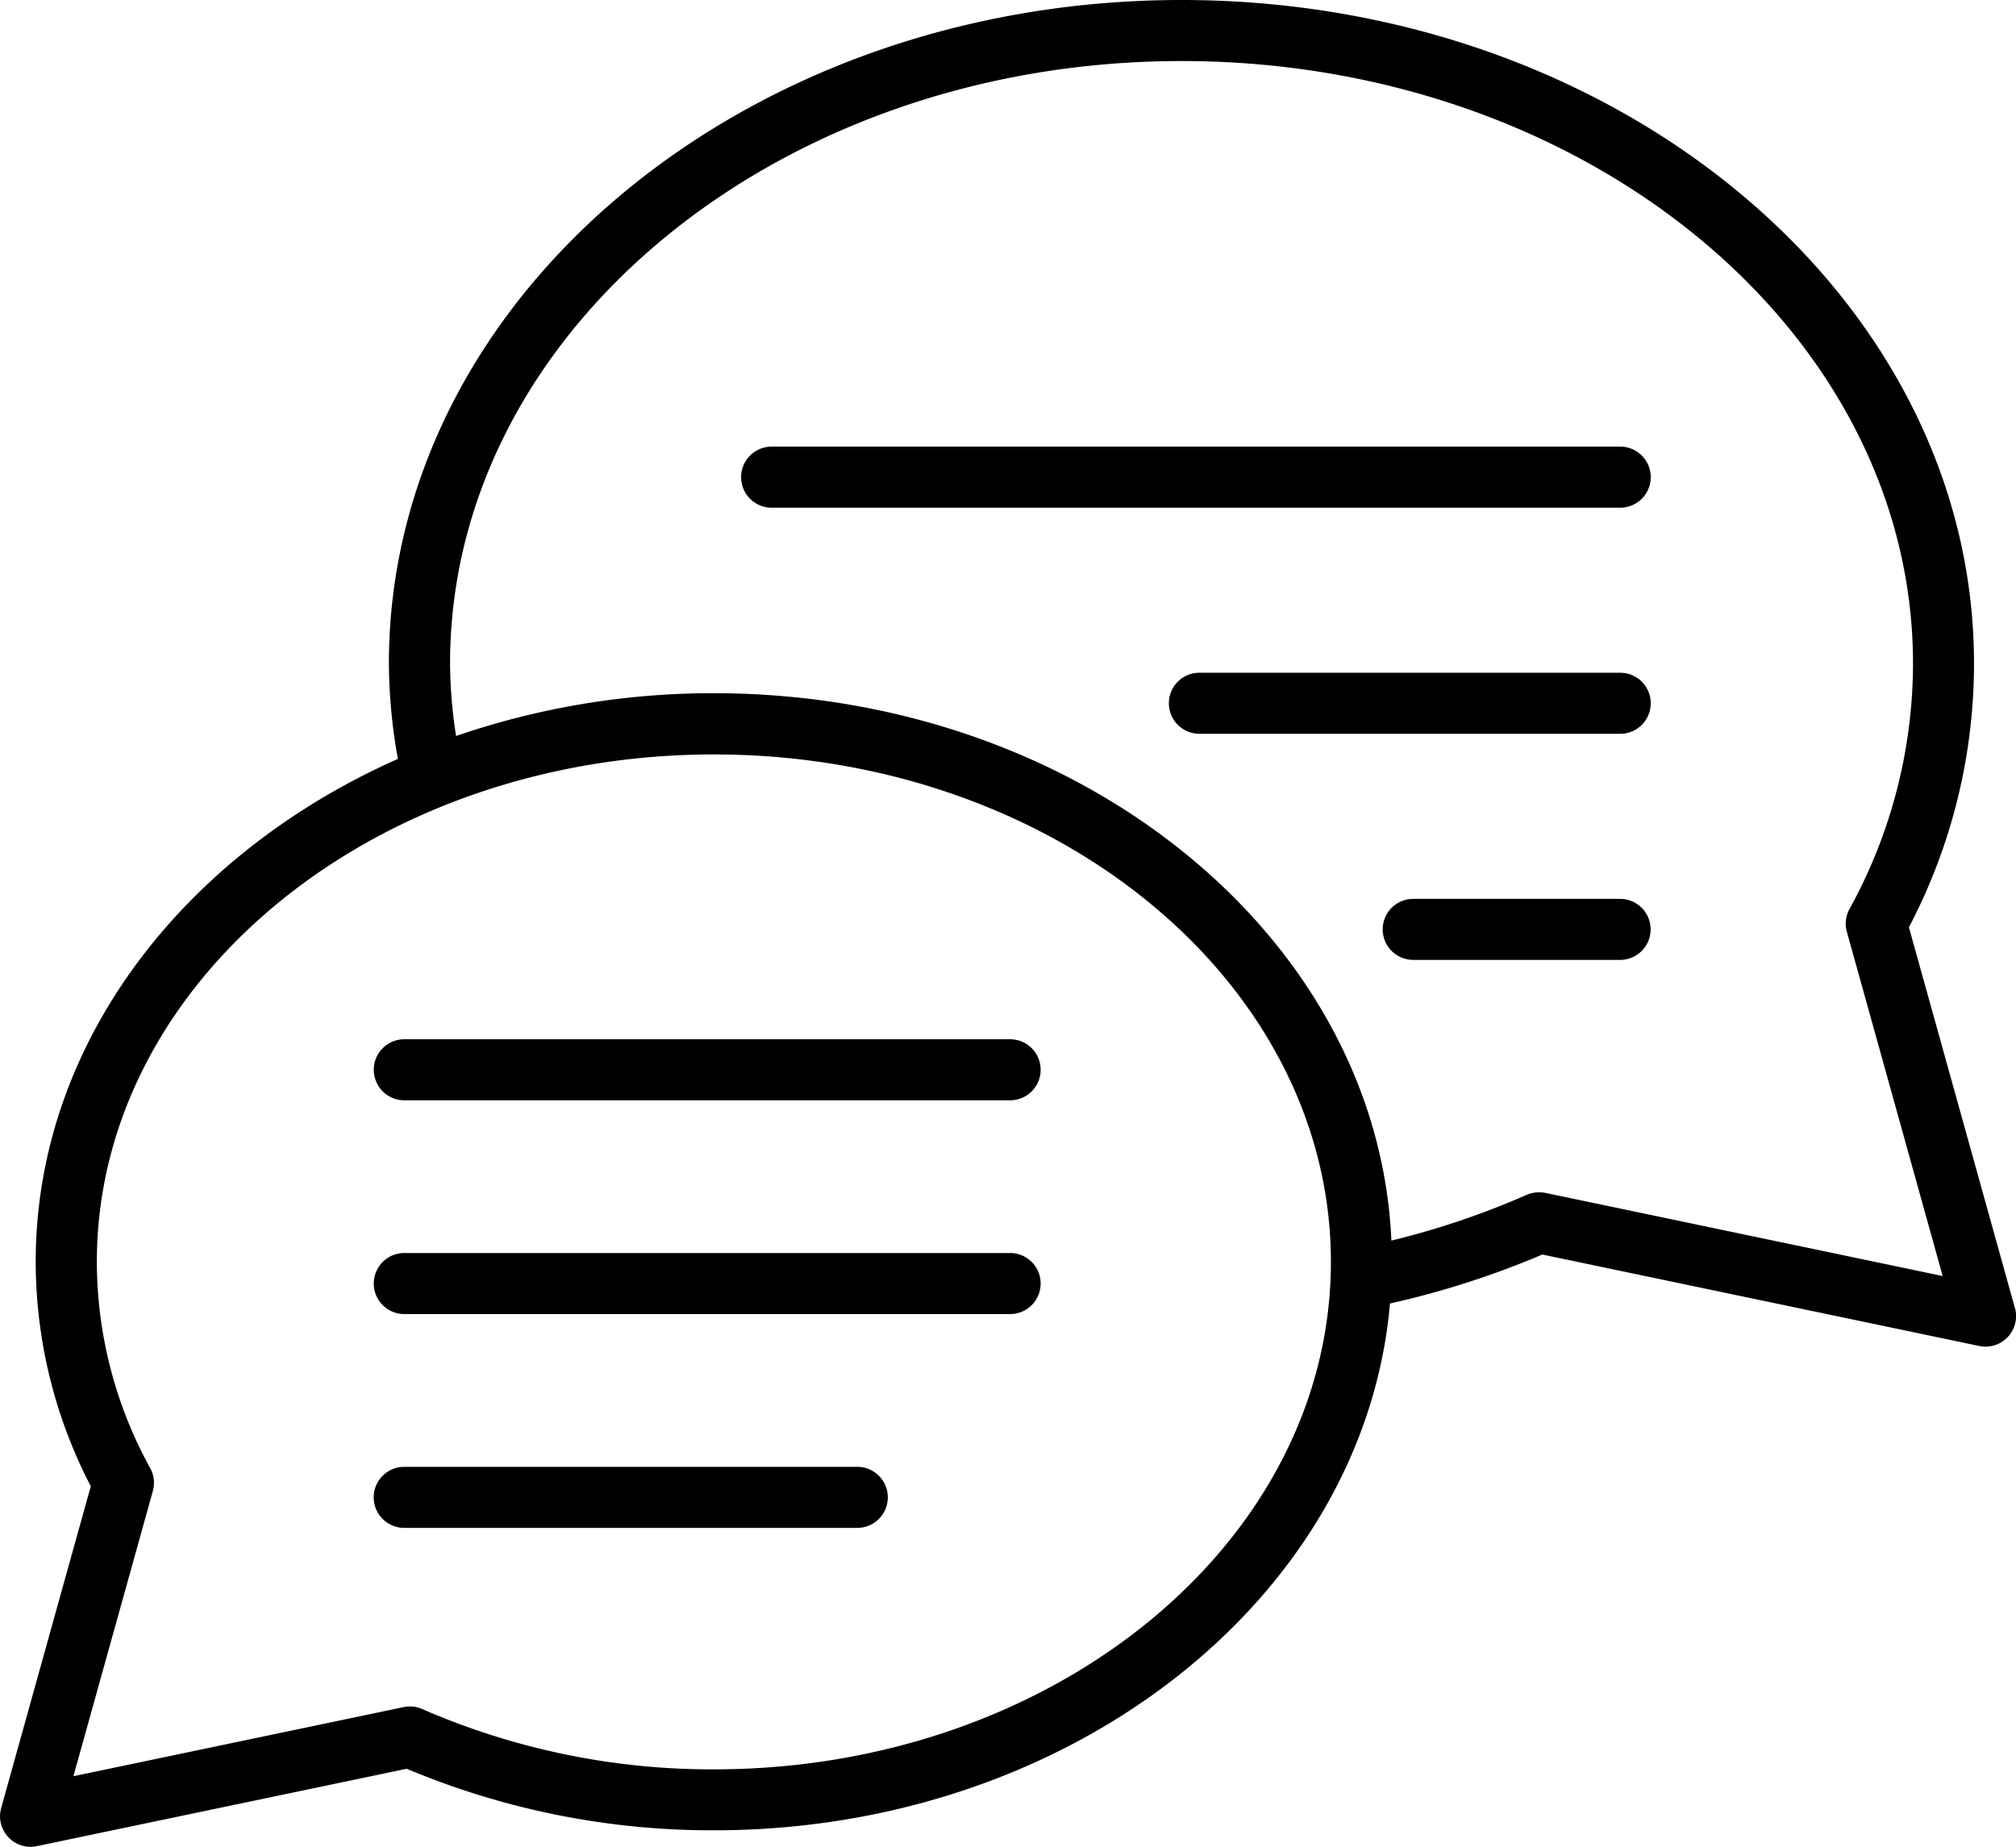 <svg xmlns="http://www.w3.org/2000/svg" width="79.766" height="73.094" viewBox="0 0 79.766 73.094">
  <g id="Chat_Icon" data-name="Chat Icon" transform="translate(-509.421 -301.519)">
    <path id="Path_673" data-name="Path 673" d="M589.144,353.286l-4.194-15.068a22.492,22.492,0,0,0,2.576-10.431c0-14.484-14.067-26.268-31.358-26.268s-31.36,11.784-31.36,26.268a21.947,21.947,0,0,0,.356,3.767c-8.513,3.779-14.33,11.279-14.33,19.9a19.292,19.292,0,0,0,2.179,8.886l-3.546,12.738a1.209,1.209,0,0,0,1.163,1.532,1.131,1.131,0,0,0,.248-.027l14.635-3.063a31.188,31.188,0,0,0,12.153,2.436c14.132,0,25.738-9.211,26.752-20.849a34.916,34.916,0,0,0,6.029-1.938l17.286,3.619a1.238,1.238,0,0,0,.248.027,1.211,1.211,0,0,0,1.165-1.534Zm-51.479,18.258a28.682,28.682,0,0,1-11.536-2.386,1.214,1.214,0,0,0-.736-.078l-13.067,2.735,3.142-11.285a1.21,1.21,0,0,0-.1-.9,16.96,16.96,0,0,1-2.115-8.169c0-11.076,10.95-20.084,24.413-20.084s24.414,9.009,24.414,20.084S551.125,371.544,537.665,371.544Zm32.9-22.815a1.134,1.134,0,0,0-.248-.023,1.222,1.222,0,0,0-.49.1,32.213,32.213,0,0,1-5.354,1.811c-.528-12.02-12.347-21.663-26.807-21.663a31.208,31.208,0,0,0-10.2,1.693,19.19,19.19,0,0,1-.238-2.862c0-13.151,12.984-23.85,28.942-23.85s28.942,10.7,28.942,23.85a20.182,20.182,0,0,1-2.516,9.715,1.2,1.2,0,0,0-.1.9l3.79,13.62Z" transform="translate(0)"/>
    <path id="Path_674" data-name="Path 674" d="M561.848,312.155H528.275a1.209,1.209,0,0,0,0,2.418h33.573a1.209,1.209,0,0,0,0-2.418Z" transform="translate(11.678 7.039)"/>
    <path id="Path_675" data-name="Path 675" d="M555.109,317.541h-16.65a1.208,1.208,0,1,0,0,2.416h16.65a1.208,1.208,0,1,0,0-2.416Z" transform="translate(18.418 10.603)"/>
    <path id="Path_676" data-name="Path 676" d="M551.736,322.926H543.55a1.207,1.207,0,1,0,0,2.415h8.186a1.207,1.207,0,1,0,0-2.415Z" transform="translate(21.787 14.167)"/>
    <path id="Path_677" data-name="Path 677" d="M543.5,326.269h-23.97a1.208,1.208,0,1,0,0,2.416H543.5a1.208,1.208,0,1,0,0-2.416Z" transform="translate(5.888 16.38)"/>
    <path id="Path_678" data-name="Path 678" d="M543.5,331.36h-23.97a1.208,1.208,0,1,0,0,2.416H543.5a1.208,1.208,0,1,0,0-2.416Z" transform="translate(5.888 19.749)"/>
    <path id="Path_679" data-name="Path 679" d="M537.453,336.452H519.527a1.208,1.208,0,1,0,0,2.416h17.926a1.208,1.208,0,1,0,0-2.416Z" transform="translate(5.888 23.119)"/>
  </g>
</svg>
